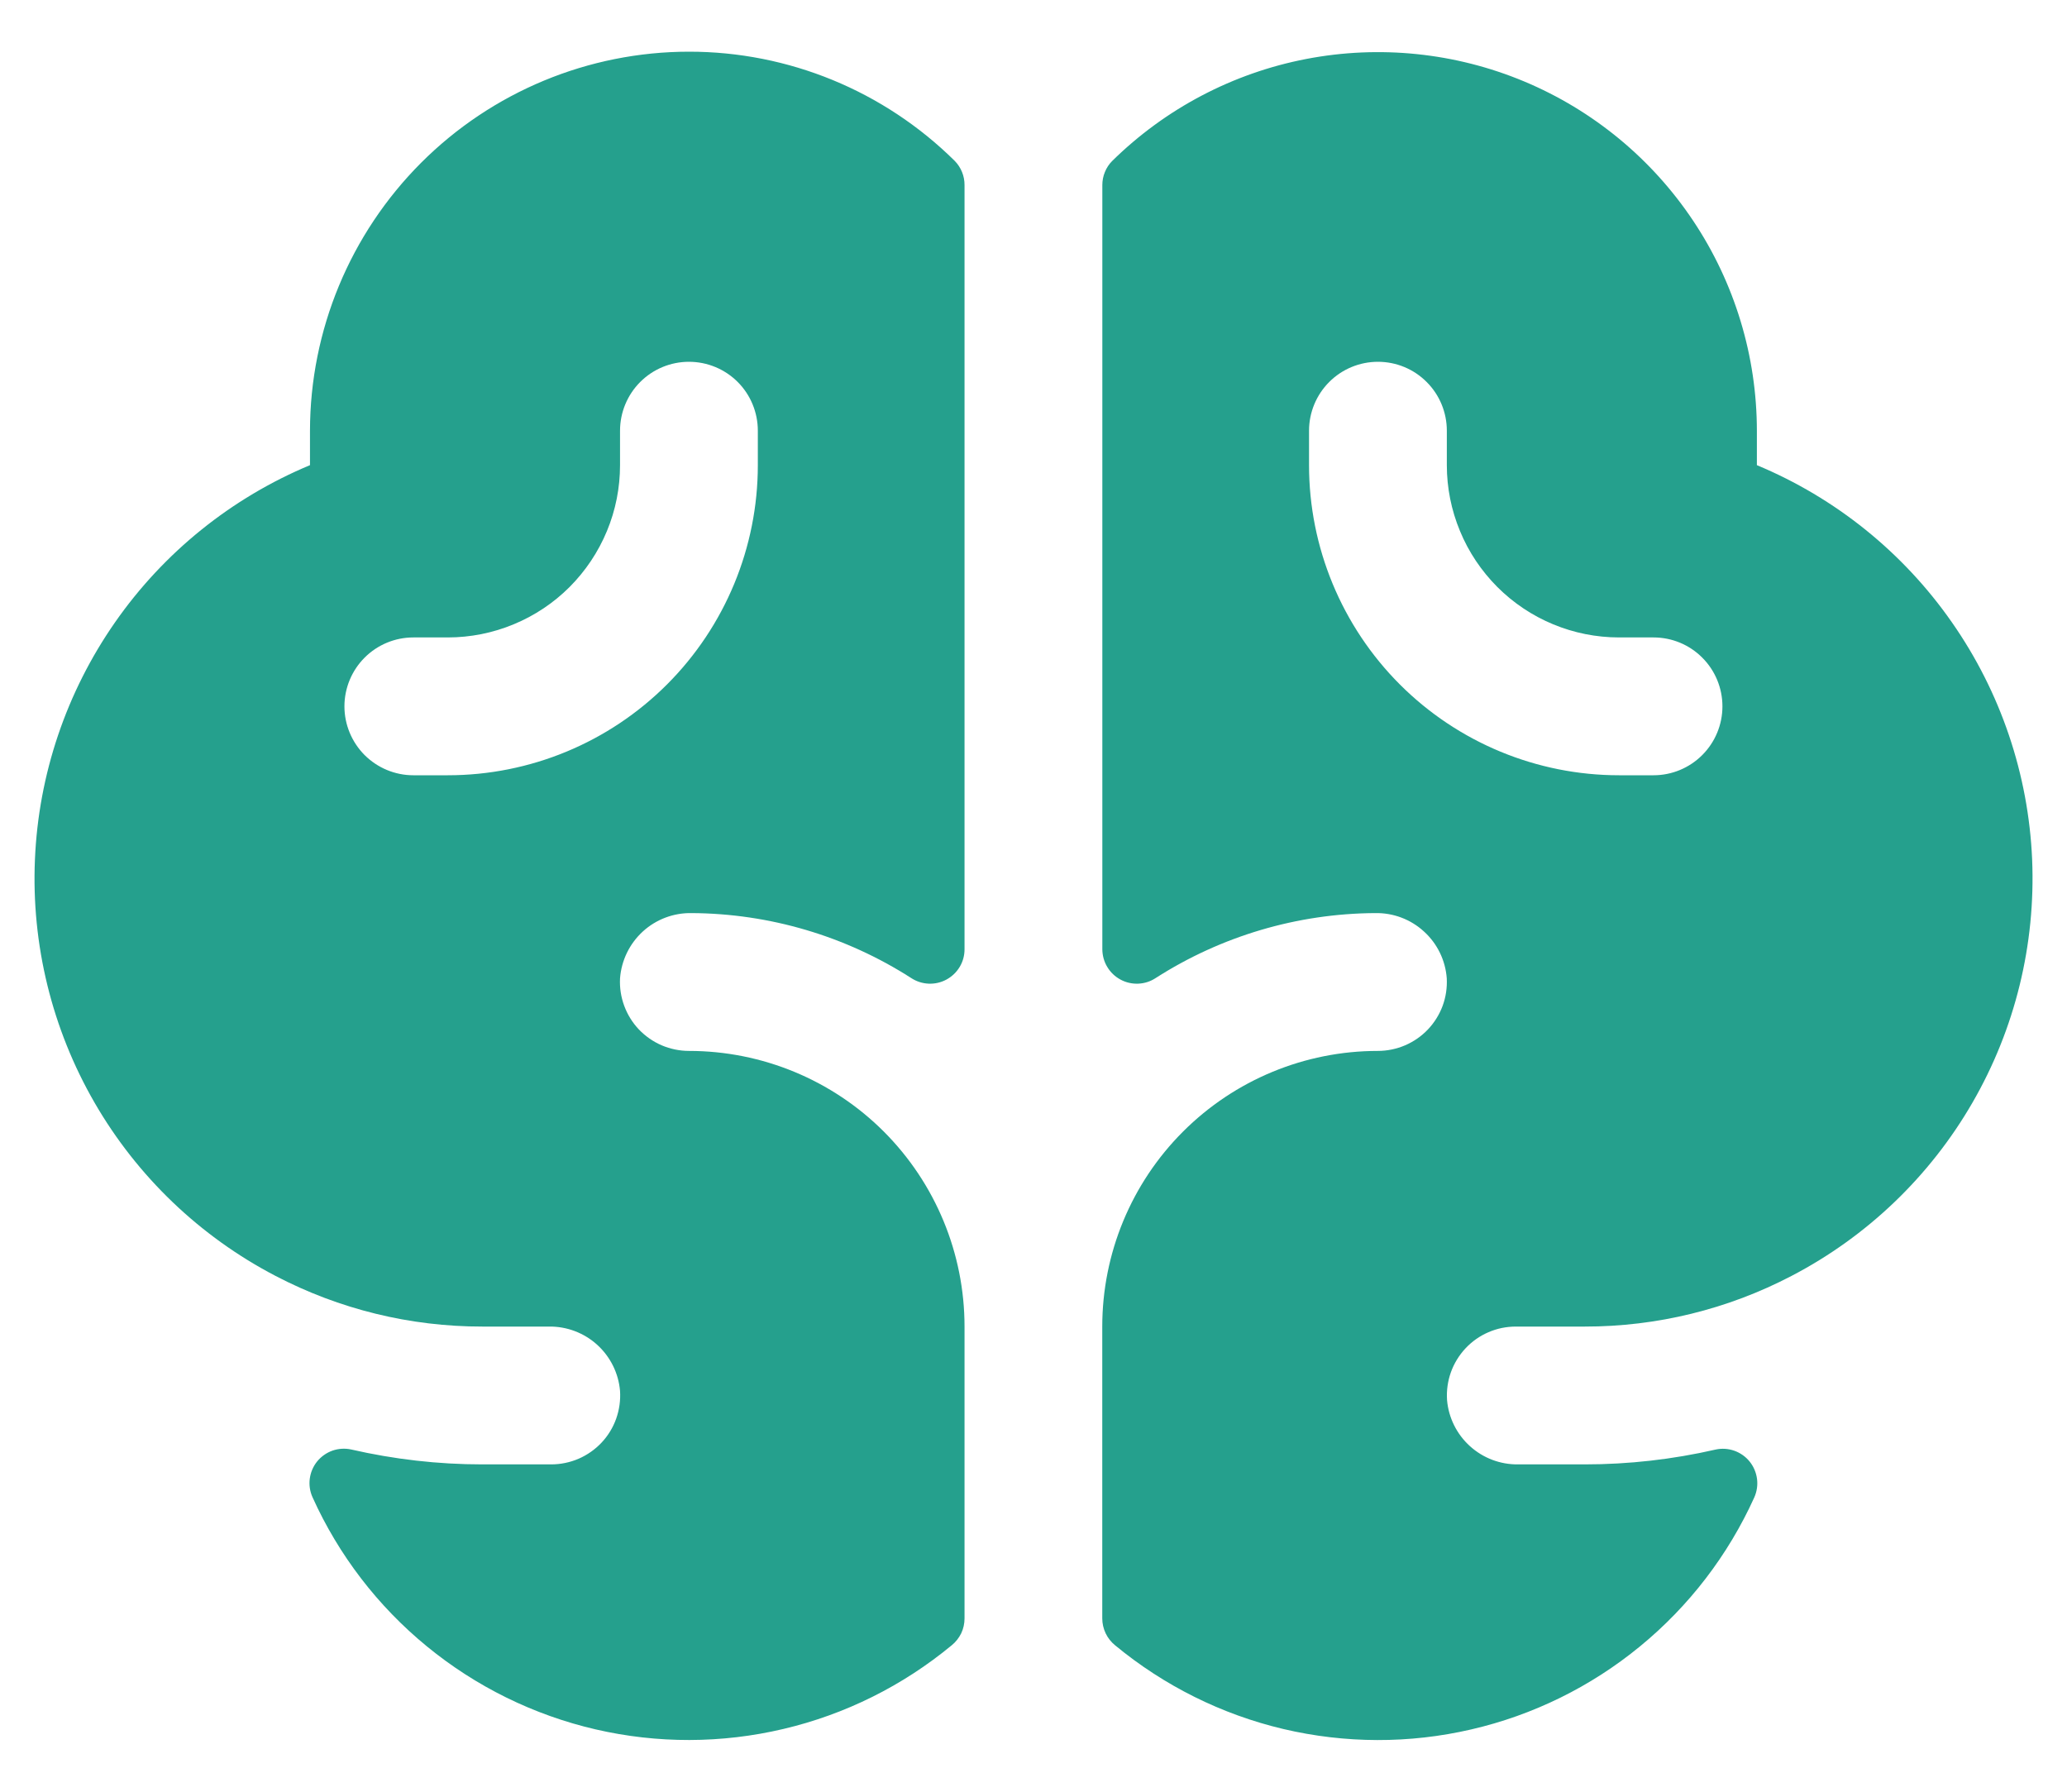 <svg width="30" height="26" viewBox="0 0 30 26" fill="none" xmlns="http://www.w3.org/2000/svg">
<path id="Vector" d="M25.499 6.75V6.25C25.498 5.166 25.177 4.107 24.576 3.206C23.975 2.304 23.121 1.6 22.122 1.182C21.122 0.764 20.021 0.651 18.957 0.856C17.894 1.061 16.914 1.576 16.142 2.336C16.096 2.382 16.06 2.437 16.036 2.497C16.011 2.557 15.999 2.621 15.999 2.686V13.776C16 13.866 16.024 13.955 16.071 14.032C16.117 14.109 16.183 14.172 16.263 14.215C16.342 14.258 16.432 14.278 16.522 14.274C16.612 14.27 16.699 14.242 16.774 14.192C17.725 13.583 18.83 13.256 19.959 13.25C20.221 13.245 20.474 13.34 20.667 13.517C20.861 13.693 20.979 13.936 20.998 14.197C21.005 14.333 20.985 14.469 20.938 14.596C20.891 14.723 20.818 14.84 20.724 14.939C20.631 15.037 20.518 15.115 20.393 15.169C20.268 15.222 20.134 15.25 19.998 15.25C18.937 15.25 17.92 15.671 17.17 16.421C16.419 17.172 15.998 18.189 15.998 19.25V23.485C15.998 23.56 16.015 23.633 16.047 23.701C16.079 23.768 16.126 23.828 16.184 23.875C16.894 24.462 17.73 24.878 18.626 25.09C19.522 25.301 20.456 25.304 21.353 25.096C22.25 24.889 23.088 24.477 23.8 23.893C24.513 23.309 25.081 22.569 25.461 21.73C25.499 21.645 25.513 21.552 25.501 21.46C25.489 21.368 25.452 21.281 25.394 21.209C25.336 21.137 25.259 21.083 25.172 21.052C25.084 21.021 24.99 21.015 24.899 21.035C24.276 21.178 23.639 21.25 22.999 21.25H22.033C21.775 21.253 21.526 21.159 21.334 20.985C21.143 20.812 21.024 20.573 21.002 20.316C20.993 20.179 21.012 20.042 21.058 19.913C21.104 19.784 21.177 19.666 21.27 19.566C21.364 19.466 21.477 19.386 21.603 19.332C21.729 19.277 21.865 19.25 22.002 19.25H23.002C24.047 19.251 25.076 18.999 26.002 18.515C27.098 17.944 28.009 17.072 28.627 16.002C29.246 14.932 29.546 13.707 29.494 12.472C29.441 11.238 29.037 10.043 28.329 9.03C27.622 8.016 26.64 7.225 25.499 6.75ZM23.999 11.25H23.499C22.306 11.25 21.161 10.776 20.317 9.932C19.474 9.088 18.999 7.943 18.999 6.75V6.25C18.999 5.985 19.105 5.73 19.292 5.543C19.48 5.355 19.734 5.25 19.999 5.25C20.265 5.25 20.519 5.355 20.706 5.543C20.894 5.73 20.999 5.985 20.999 6.25V6.75C20.999 7.078 21.064 7.403 21.19 7.706C21.315 8.01 21.5 8.285 21.732 8.518C22.2 8.986 22.836 9.25 23.499 9.25H23.999C24.265 9.25 24.519 9.355 24.706 9.543C24.894 9.73 24.999 9.985 24.999 10.25C24.999 10.515 24.894 10.769 24.706 10.957C24.519 11.144 24.265 11.25 23.999 11.25ZM9.999 0.75C8.541 0.751 7.143 1.331 6.112 2.362C5.081 3.394 4.501 4.792 4.499 6.25V6.75C3.359 7.225 2.377 8.016 1.67 9.03C0.963 10.044 0.559 11.238 0.507 12.473C0.454 13.708 0.755 14.932 1.373 16.002C1.992 17.073 2.903 17.944 3.999 18.515C4.925 18.999 5.955 19.251 6.999 19.25H7.966C8.224 19.246 8.474 19.34 8.666 19.513C8.858 19.687 8.977 19.926 8.999 20.183C9.008 20.32 8.989 20.457 8.943 20.587C8.897 20.716 8.825 20.834 8.731 20.934C8.637 21.034 8.524 21.113 8.398 21.168C8.272 21.222 8.136 21.25 7.999 21.25H6.999C6.359 21.25 5.722 21.177 5.098 21.034C5.008 21.014 4.913 21.02 4.826 21.05C4.739 21.081 4.662 21.135 4.603 21.207C4.545 21.279 4.508 21.366 4.496 21.458C4.484 21.549 4.498 21.643 4.536 21.727C4.915 22.567 5.483 23.307 6.196 23.891C6.908 24.475 7.746 24.887 8.643 25.095C9.541 25.303 10.474 25.301 11.371 25.089C12.268 24.878 13.103 24.462 13.813 23.875C13.871 23.828 13.918 23.768 13.951 23.701C13.983 23.633 13.999 23.56 13.999 23.485V19.25C13.999 18.189 13.578 17.172 12.828 16.421C12.078 15.671 11.06 15.25 9.999 15.25C9.864 15.25 9.729 15.222 9.604 15.169C9.479 15.115 9.367 15.037 9.273 14.939C9.179 14.84 9.107 14.723 9.06 14.596C9.013 14.469 8.992 14.333 8.999 14.197C9.019 13.936 9.137 13.693 9.331 13.516C9.524 13.34 9.778 13.245 10.039 13.25C11.169 13.256 12.274 13.583 13.224 14.192C13.3 14.242 13.387 14.27 13.477 14.274C13.567 14.278 13.656 14.258 13.736 14.215C13.815 14.172 13.882 14.109 13.928 14.032C13.975 13.955 13.999 13.866 13.999 13.776V2.686C14 2.555 13.949 2.429 13.857 2.335C12.83 1.319 11.444 0.749 9.999 0.75ZM10.999 6.75C10.999 7.943 10.525 9.088 9.681 9.932C8.837 10.776 7.693 11.25 6.499 11.25H5.999C5.734 11.25 5.48 11.144 5.292 10.957C5.105 10.769 4.999 10.515 4.999 10.25C4.999 9.985 5.105 9.73 5.292 9.543C5.48 9.355 5.734 9.25 5.999 9.25H6.499C6.828 9.25 7.153 9.185 7.456 9.059C7.759 8.934 8.035 8.75 8.267 8.518C8.499 8.285 8.683 8.01 8.809 7.706C8.935 7.403 8.999 7.078 8.999 6.75V6.25C8.999 5.985 9.105 5.73 9.292 5.543C9.48 5.355 9.734 5.25 9.999 5.25C10.265 5.25 10.519 5.355 10.707 5.543C10.894 5.73 10.999 5.985 10.999 6.25V6.75Z" fill="#25A08D"/>
</svg>
